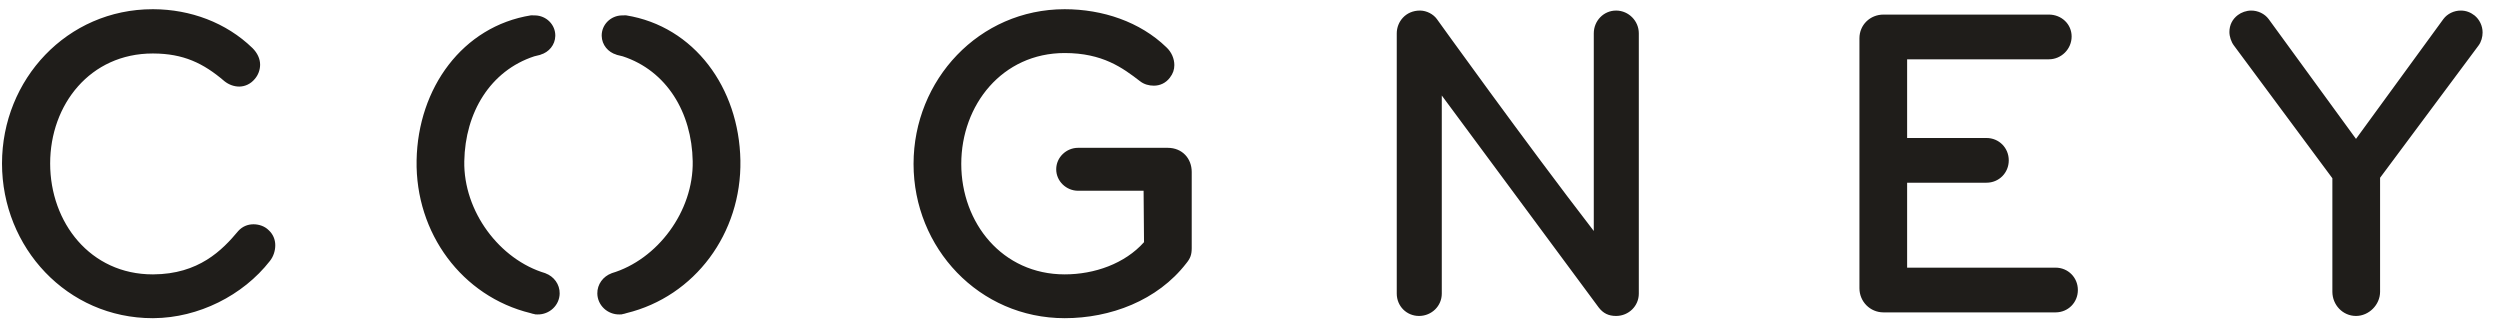 <?xml version="1.0" encoding="UTF-8" standalone="no"?>
<!DOCTYPE svg PUBLIC "-//W3C//DTD SVG 1.1//EN" "http://www.w3.org/Graphics/SVG/1.1/DTD/svg11.dtd">
<svg width="100%" height="100%" viewBox="0 0 196 25" version="1.1" xmlns="http://www.w3.org/2000/svg" xmlns:xlink="http://www.w3.org/1999/xlink" xml:space="preserve" xmlns:serif="http://www.serif.com/" style="fill-rule:evenodd;clip-rule:evenodd;stroke-linejoin:round;stroke-miterlimit:2;">
    <g transform="matrix(1,0,0,1,-126,-30)">
        <g transform="matrix(1,0,0,4.272,0,0)">
            <g id="cogney" transform="matrix(0.115,0,0,0.027,77.192,-17.785)">
                <path d="M1233.22,1097.68C1213.46,1123.21 1181.25,1135.06 1150.25,1135.06C1091.9,1135.06 1047.22,1087.35 1047.22,1030.22C1047.22,973.08 1091.9,925.055 1150.25,925.055C1176.08,925.055 1201.61,933.58 1219.54,950.888C1223.19,954.238 1225.01,958.797 1225.01,963.047C1225.01,966.101 1224.1,968.826 1221.98,971.563C1219.24,975.209 1215.29,977.026 1211.03,977.026C1207.69,977.026 1204.34,976.122 1201.61,973.988C1189.75,964.876 1176.08,954.843 1150.25,954.843C1107.7,954.843 1079.75,990.093 1079.75,1030.22C1079.75,1070.33 1107.7,1105.29 1150.25,1105.29C1170.62,1105.29 1191.28,1097.99 1204.34,1083.4L1204.05,1048.45L1159.37,1048.45C1151.46,1048.45 1144.48,1042.07 1144.48,1033.87C1144.48,1025.65 1151.46,1019.27 1159.37,1019.27L1220.45,1019.27C1230.48,1019.27 1236.86,1026.57 1236.86,1035.69L1236.86,1087.35C1236.86,1091.91 1235.95,1094.34 1233.22,1097.68ZM529.097,925.058C554.114,925.194 578.49,934.015 596.577,951.502C599.927,954.844 601.748,958.798 601.748,962.752C601.748,966.102 600.535,969.74 598.098,972.481C595.407,975.771 591.541,977.583 587.653,977.638L587.468,977.64C584.123,977.64 580.473,976.427 577.435,973.99C562.961,961.628 549.382,955.252 528.989,955.153L528.506,955.152C485.956,955.152 458.61,989.79 458.61,1029.91C458.61,1070.03 485.956,1105.29 528.506,1105.29L528.872,1105.29C559.936,1105.16 575.961,1088.82 586.852,1075.8C589.593,1072.78 593.235,1071.24 597.193,1071.24L597.364,1071.24C600.958,1071.28 604.832,1072.51 607.523,1075.19C610.56,1077.93 612.081,1081.58 612.081,1085.53C612.081,1089.18 610.864,1093.13 608.435,1096.16C590.042,1119.68 559.676,1134.82 529.225,1135.05L528.506,1135.06C470.152,1135.06 425.785,1087.04 425.785,1029.91C425.785,972.777 470.152,925.056 528.506,925.056L529.097,925.058ZM2114.17,949.684L2047.01,1039.63L2047.01,1117.13C2047.01,1125.94 2039.41,1133.55 2030.59,1133.55C2021.48,1133.55 2014.49,1125.94 2014.49,1117.13L2014.49,1039.95L1947.33,949.684C1945.5,947.247 1944.29,943.601 1944.29,940.563C1944.29,935.701 1946.42,931.747 1950.06,929.018C1952.49,927.197 1955.83,925.976 1959.17,925.976C1963.73,925.976 1968.29,928.097 1971.03,931.747L2030.59,1013.2L2090.17,931.747C2092.89,928.097 2097.45,925.976 2102.01,925.976C2105.66,925.976 2108.7,927.197 2111.44,929.322C2114.78,932.051 2116.9,936.313 2116.9,940.868C2116.9,943.905 2115.99,947.247 2114.17,949.684ZM1526.36,925.977C1534.78,926.085 1541.66,933.033 1541.66,941.467L1541.66,1118.35C1541.66,1126.8 1534.78,1133.44 1526.36,1133.55L1526.16,1133.55C1521,1133.55 1517.35,1131.72 1514.31,1127.78L1407.34,983.713L1407.34,1118.35C1407.34,1126.8 1400.45,1133.44 1392.03,1133.55L1391.83,1133.55C1383.32,1133.55 1376.64,1126.86 1376.64,1118.35L1376.64,941.467C1376.64,933.58 1382.71,925.975 1392.44,925.975L1392.65,925.977C1397.14,926.051 1401.6,928.457 1403.99,931.746C1403.99,931.746 1464.16,1015.33 1510.96,1075.8L1510.96,941.467C1510.96,932.967 1517.65,925.975 1526.16,925.975L1526.36,925.977ZM796.283,1104.56L796.287,1104.52C764.941,1095.29 740.316,1062.39 740.937,1028.38C741.541,995.244 758.637,966.886 788.645,957.077C788.775,957.036 792.4,956.119 792.82,956.048L792.891,955.961C798.62,954.323 802.87,949.29 802.987,943.177C803.12,935.636 796.937,929.407 789.175,929.265L786.433,929.215C739.808,936.686 709.325,978.565 708.425,1027.79C707.52,1077.3 739.425,1120.29 786.125,1131.63C786.92,1131.9 787.733,1132.13 788.587,1132.27C788.816,1132.32 789.033,1132.39 789.262,1132.43C789.537,1132.5 789.895,1132.61 790.358,1132.48C790.508,1132.48 790.65,1132.53 790.808,1132.53C799.029,1132.68 805.816,1126.32 805.962,1118.33C806.079,1112.04 802.012,1106.66 796.283,1104.56ZM841.321,1104.56L841.317,1104.52C872.658,1095.29 897.283,1062.39 896.663,1028.38C896.063,995.244 878.963,966.886 848.958,957.077C848.829,957.036 845.2,956.119 844.783,956.048L844.713,955.961C838.983,954.323 834.729,949.29 834.617,943.177C834.479,935.636 840.663,929.407 848.425,929.265L851.171,929.215C897.796,936.686 928.279,978.565 929.175,1027.79C930.083,1077.3 898.179,1120.29 851.479,1131.63C850.683,1131.9 849.867,1132.13 849.017,1132.27C848.788,1132.32 848.571,1132.39 848.342,1132.43C848.063,1132.5 847.708,1132.61 847.246,1132.48C847.096,1132.48 846.95,1132.53 846.796,1132.53C838.575,1132.68 831.783,1126.32 831.638,1118.33C831.525,1112.04 835.588,1106.66 841.321,1104.56ZM1825.79,1131.12L1708.47,1131.12C1699.36,1131.12 1692.07,1123.82 1692.07,1114.7L1692.07,944.815C1692.07,935.698 1699.36,928.707 1708.47,928.707L1821.22,928.707C1829.73,928.707 1836.73,935.09 1836.73,943.598C1836.73,952.111 1829.73,959.103 1821.22,959.103L1724.58,959.103L1724.58,1012.59L1778.68,1012.59C1787.19,1012.59 1793.87,1019.27 1793.87,1027.79C1793.87,1036.3 1787.19,1042.98 1778.68,1042.98L1724.58,1042.98L1724.58,1100.72L1825.79,1100.72C1834.29,1100.72 1840.98,1107.41 1840.98,1115.92C1840.98,1124.43 1834.29,1131.12 1825.79,1131.12Z" style="fill:rgb(31,29,26);fill-rule:nonzero;"/>
            </g>
        </g>
    </g>
</svg>
